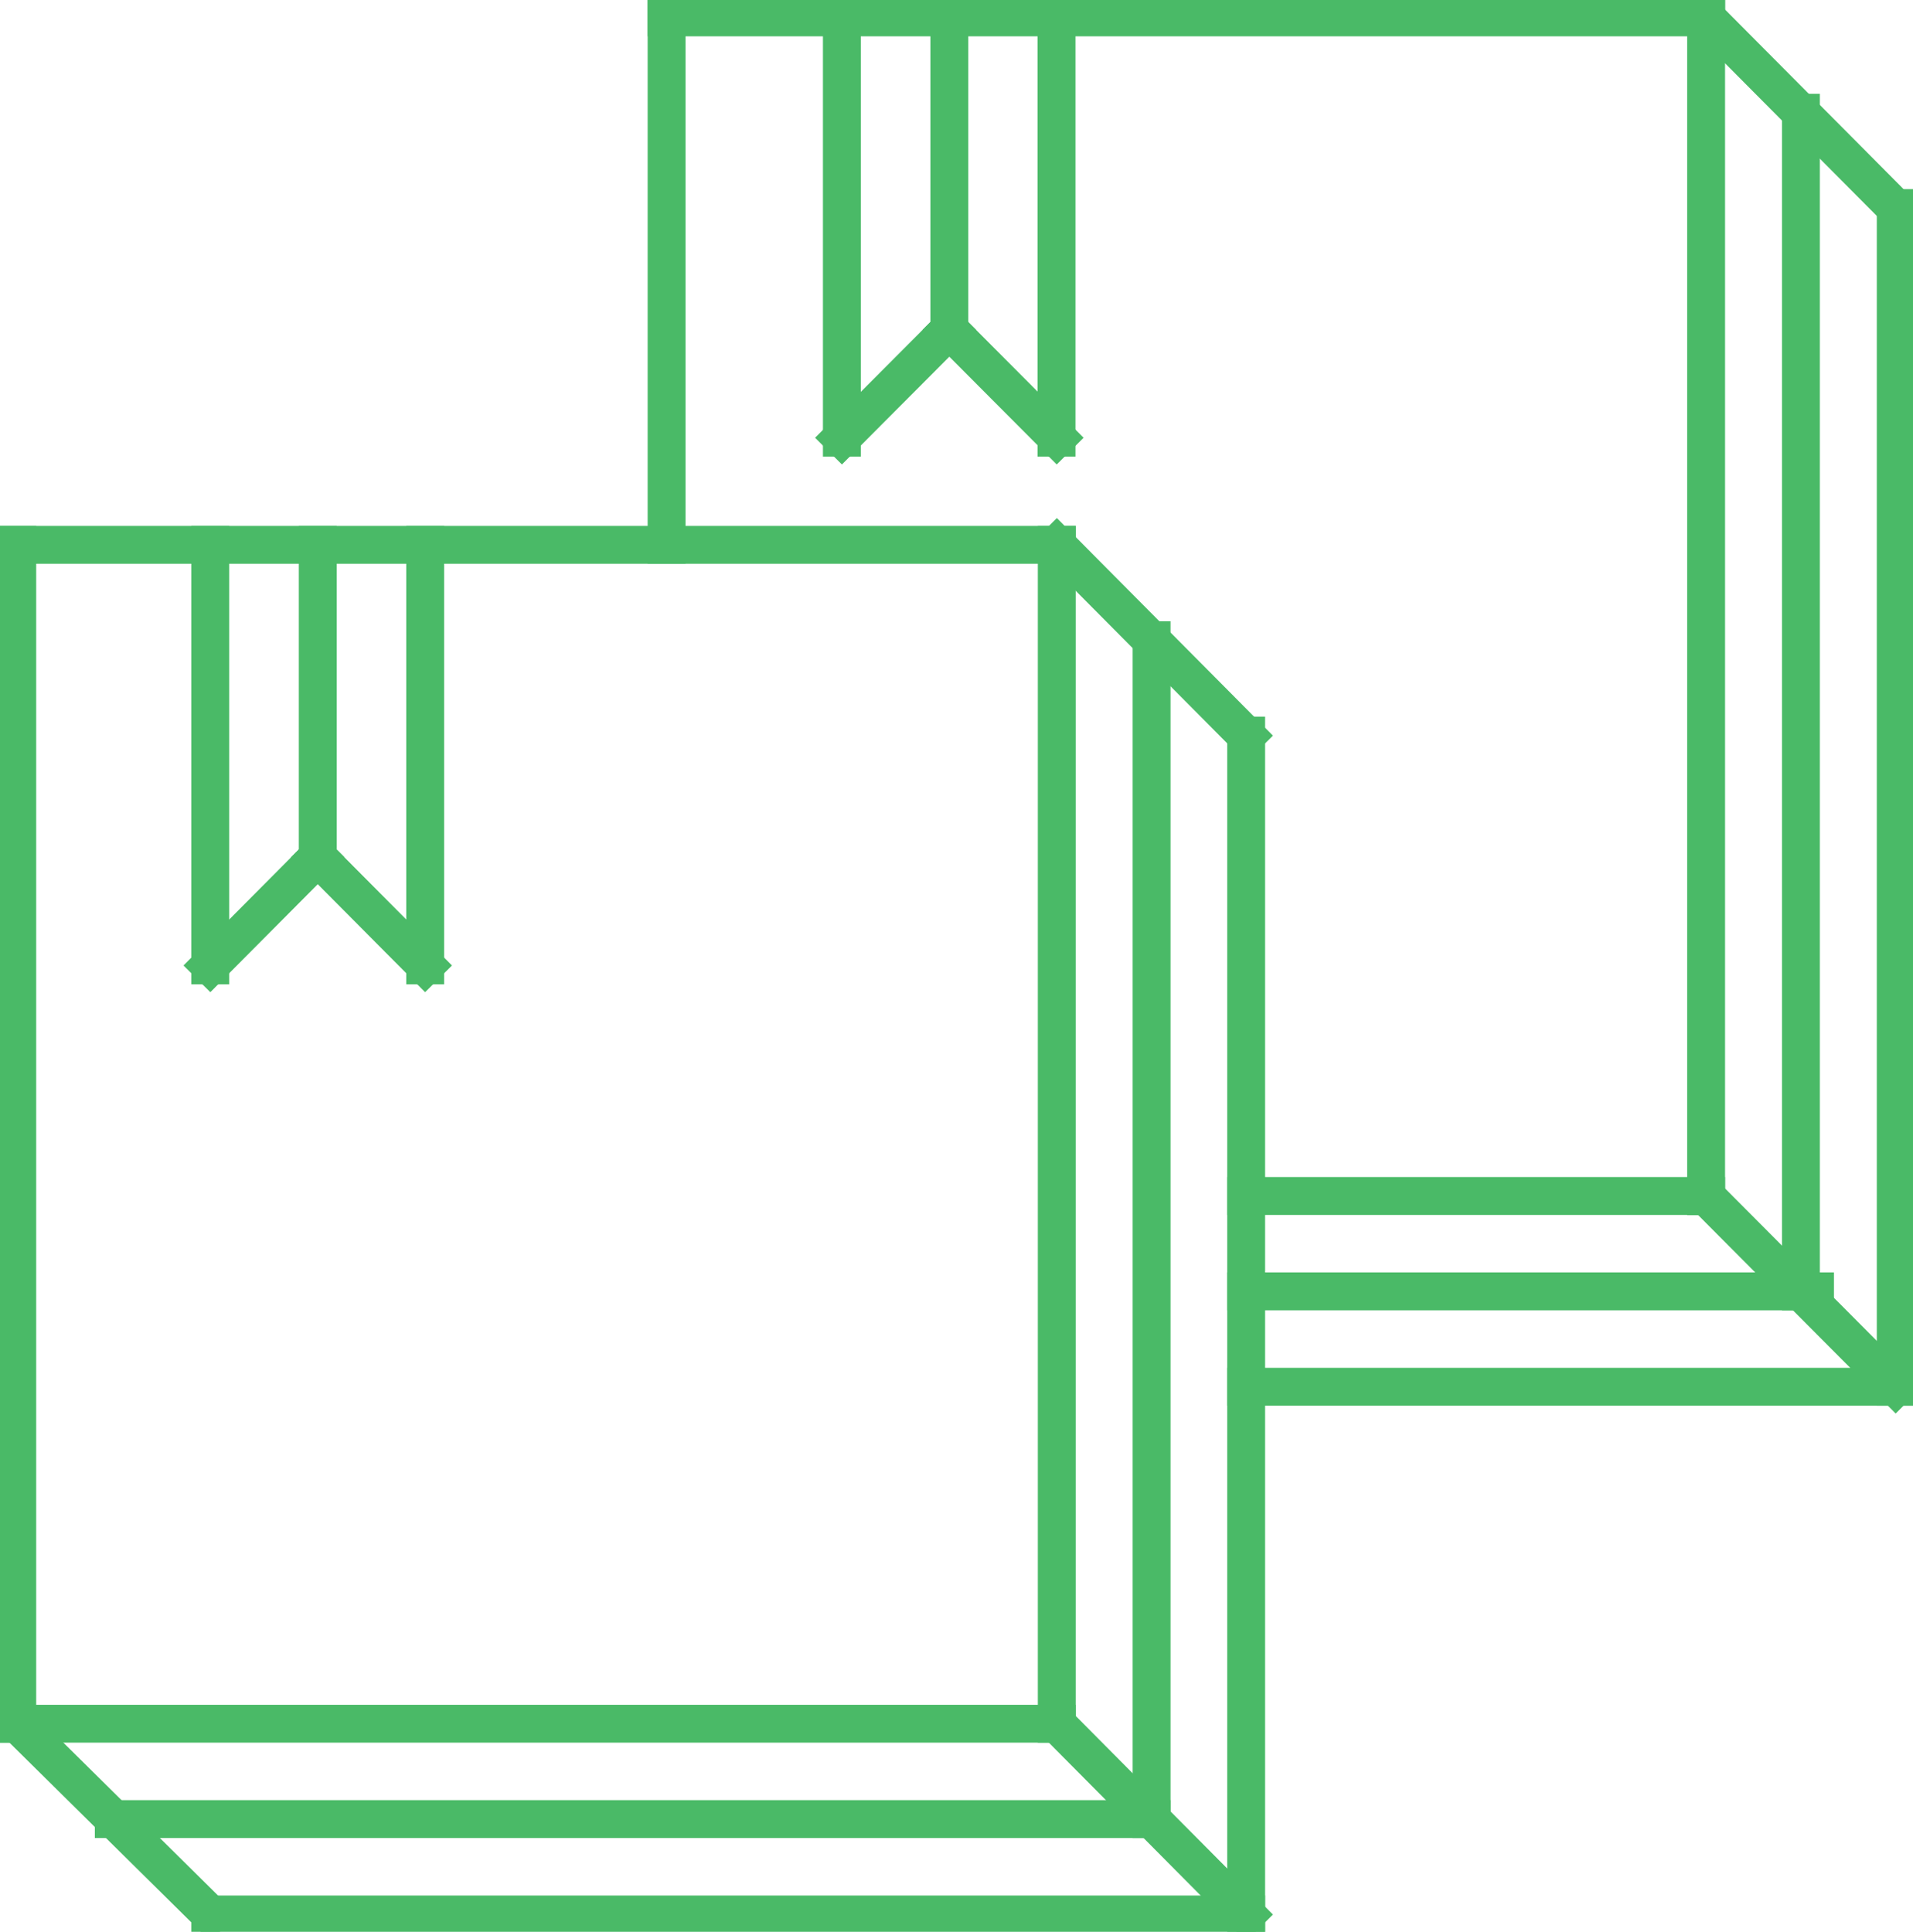 <svg width="101" height="102" viewBox="0 0 101 102" fill="none" xmlns="http://www.w3.org/2000/svg">
<g clip-path="url(#clip0_2012_2766)">
<path d="M55.794 28.767L65.793 38.837" stroke="#4ABA67" stroke-width="2" stroke-linecap="square" stroke-linejoin="bevel"/>
<path d="M55.794 91.013L65.793 101.084" stroke="#4ABA67" stroke-width="2" stroke-linecap="square" stroke-linejoin="bevel"/>
<path d="M0.911 91.013L11.102 101.084" stroke="#4ABA67" stroke-width="2" stroke-linecap="square" stroke-linejoin="bevel"/>
<path d="M55.794 28.767V91.012" stroke="#4ABA67" stroke-width="2" stroke-linecap="square" stroke-linejoin="bevel"/>
<path d="M0.911 28.767V91.012" stroke="#4ABA67" stroke-width="2" stroke-linecap="square" stroke-linejoin="bevel"/>
<path d="M0.911 91.013H55.794" stroke="#4ABA67" stroke-width="2" stroke-linecap="square" stroke-linejoin="bevel"/>
<path d="M11.102 101.083H65.793" stroke="#4ABA67" stroke-width="2" stroke-linecap="square" stroke-linejoin="bevel"/>
<path d="M0.911 28.767H55.794" stroke="#4ABA67" stroke-width="2" stroke-linecap="square" stroke-linejoin="bevel"/>
<path d="M65.793 38.838V101.084" stroke="#4ABA67" stroke-width="2" stroke-linecap="square" stroke-linejoin="bevel"/>
<path d="M90.077 0.917L100.089 10.988" stroke="#4ABA67" stroke-width="2" stroke-linecap="square" stroke-linejoin="bevel"/>
<path d="M90.077 63.162L100.089 73.22" stroke="#4ABA67" stroke-width="2" stroke-linecap="square" stroke-linejoin="bevel"/>
<path d="M90.077 0.917V63.163" stroke="#4ABA67" stroke-width="2" stroke-linecap="square" stroke-linejoin="bevel"/>
<path d="M35.194 28.766V0.903" stroke="#4ABA67" stroke-width="2" stroke-linecap="square" stroke-linejoin="bevel"/>
<path d="M90.077 63.149H65.793" stroke="#4ABA67" stroke-width="2" stroke-linecap="square" stroke-linejoin="bevel"/>
<path d="M100.089 73.221H65.793" stroke="#4ABA67" stroke-width="2" stroke-linecap="square" stroke-linejoin="bevel"/>
<path d="M35.194 0.917H90.077" stroke="#4ABA67" stroke-width="2" stroke-linecap="square" stroke-linejoin="bevel"/>
<path d="M100.089 10.987V73.22" stroke="#4ABA67" stroke-width="2" stroke-linecap="square" stroke-linejoin="bevel"/>
<path d="M95.083 5.952V68.185" stroke="#4ABA67" stroke-width="2" stroke-linecap="square" stroke-linejoin="bevel"/>
<path d="M60.8 33.802V96.048" stroke="#4ABA67" stroke-width="2" stroke-linecap="square" stroke-linejoin="bevel"/>
<path d="M60.8 96.048H6.007" stroke="#4ABA67" stroke-width="2" stroke-linecap="square" stroke-linejoin="bevel"/>
<path d="M65.793 68.186H95.083H95.827" stroke="#4ABA67" stroke-width="2" stroke-linecap="square" stroke-linejoin="bevel"/>
<path d="M11.102 50.974V28.767" stroke="#4ABA67" stroke-width="2" stroke-linecap="square" stroke-linejoin="bevel"/>
<path d="M16.776 45.267V28.767" stroke="#4ABA67" stroke-width="2" stroke-linecap="square" stroke-linejoin="bevel"/>
<path d="M22.449 50.974V28.767" stroke="#4ABA67" stroke-width="2" stroke-linecap="square" stroke-linejoin="bevel"/>
<path d="M16.776 45.268L11.102 50.974" stroke="#4ABA67" stroke-width="2" stroke-linecap="square" stroke-linejoin="bevel"/>
<path d="M22.449 50.974L16.776 45.268" stroke="#4ABA67" stroke-width="2" stroke-linecap="square" stroke-linejoin="bevel"/>
<path d="M44.448 23.111V0.903" stroke="#4ABA67" stroke-width="2" stroke-linecap="square" stroke-linejoin="bevel"/>
<path d="M50.122 17.417V0.903" stroke="#4ABA67" stroke-width="2" stroke-linecap="square" stroke-linejoin="bevel"/>
<path d="M55.782 23.111V0.903" stroke="#4ABA67" stroke-width="2" stroke-linecap="square" stroke-linejoin="bevel"/>
<path d="M50.121 17.417L44.448 23.111" stroke="#4ABA67" stroke-width="2" stroke-linecap="square" stroke-linejoin="bevel"/>
<path d="M55.795 23.111L50.122 17.417" stroke="#4ABA67" stroke-width="2" stroke-linecap="square" stroke-linejoin="bevel"/>
</g>
<defs>
<clipPath id="clip0_2012_2766">
<rect width="101" height="102" fill="white"/>
</clipPath>
</defs>
</svg>
